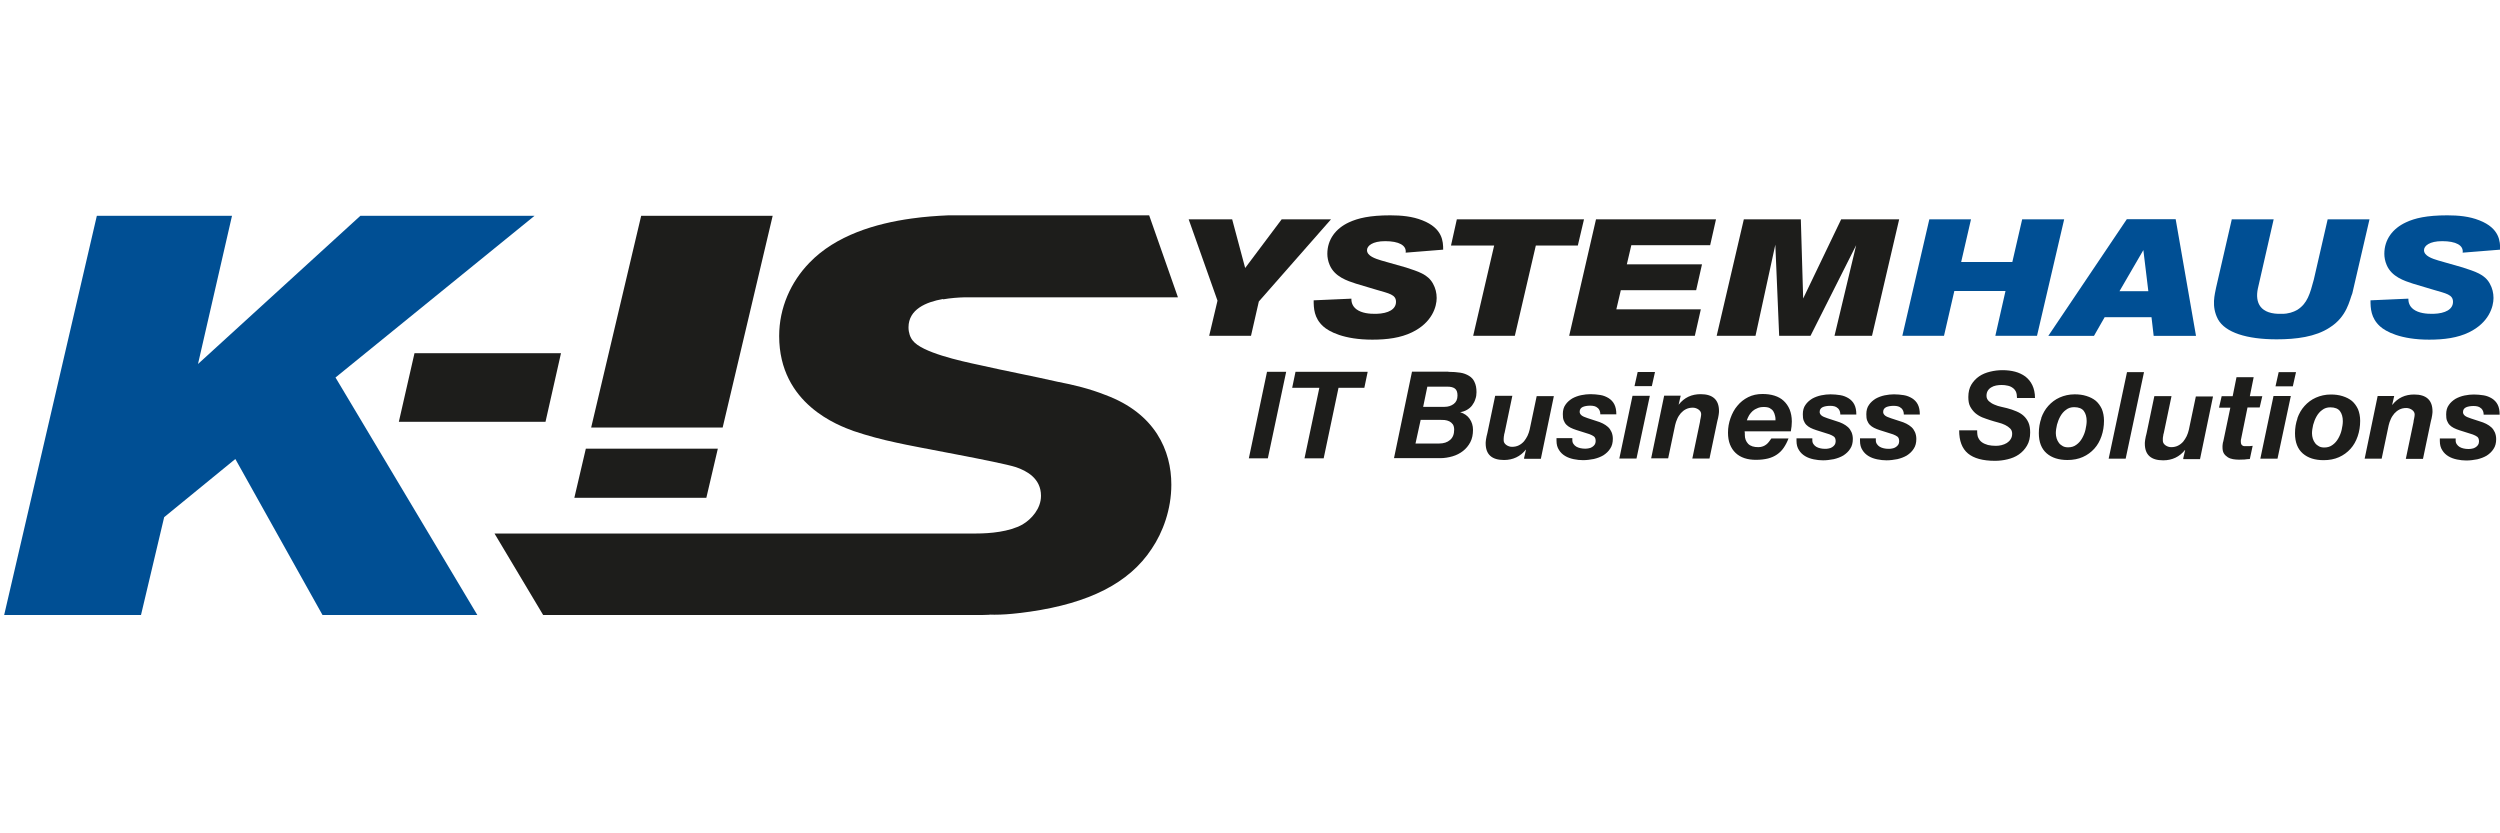 <?xml version="1.0" encoding="UTF-8"?><svg id="Ebene_1" xmlns="http://www.w3.org/2000/svg" xmlns:xlink="http://www.w3.org/1999/xlink" viewBox="0 0 150 50"><defs><style>.cls-1{fill:#004f94;}.cls-2{clip-path:url(#clippath);}.cls-3{fill:none;}.cls-4{fill:#1d1d1b;}</style><clipPath id="clippath"><rect class="cls-3" x=".25" y="12.8" width="149.75" height="24.2"/></clipPath></defs><g class="cls-2"><path class="cls-4" d="m56.59,17.96c.46-.08.91-.11,1.26-.12h0s.2,0,.2,0h12.62v-.02s-1.72-4.9-1.72-4.9h-12.05c-.68.03-1.42.08-2.2.19-2.17.3-4.55,1.01-6.13,2.65-1.12,1.15-1.82,2.71-1.82,4.4,0,4.11,3.6,5.38,4.46,5.7.86.29,1.69.51,2.58.7,1.11.26,6.18,1.15,7.17,1.47.64.22,1.5.67,1.5,1.72,0,.77-.57,1.4-1.11,1.72-.79.44-1.95.54-2.78.54h-28.9l2.92,4.89h26.85c-.16-.01-.33-.03-.5-.05.97.09,1.91-.02,2.86-.15,3.52-.51,5.94-1.7,7.3-3.77.67-.99,1.18-2.36,1.18-3.85,0-2.04-.96-4.27-3.95-5.38-.96-.38-1.91-.61-2.9-.8-1.53-.35-3.09-.64-4.62-.99-1.24-.26-3.5-.77-4.04-1.47-.16-.19-.26-.48-.26-.8,0-1.08,1.05-1.52,2.07-1.7h0Z"/><polygon class="cls-1" points="20.13 22.65 32.07 12.95 21.62 12.95 11.88 21.84 13.92 12.95 5.81 12.95 .25 36.9 8.46 36.9 9.85 31.03 14.12 27.54 19.35 36.9 28.6 36.9 28.64 36.9 25.72 32.01 20.13 22.65 20.13 22.65"/></g><polygon class="cls-4" points="24.87 21.19 33.66 21.19 32.73 25.31 23.93 25.31 24.87 21.19 24.87 21.19"/><path class="cls-4" d="m43.36,25.65h-7.89l3-12.7h7.89l-3,12.7h0Zm-.98,4.22h-7.92l.69-2.95h7.92l-.69,2.95h0Z"/><polygon class="cls-4" points="71.32 13.16 73.93 13.16 74.71 16.08 76.9 13.16 79.86 13.16 75.53 18.09 75.06 20.15 72.55 20.15 73.05 18.04 71.32 13.16 71.32 13.16"/><path class="cls-4" d="m81.08,17.91c0,.19.04.45.31.65.31.23.78.28,1.19.27.74-.02,1.18-.28,1.18-.72s-.42-.5-1.16-.72l-1.24-.37c-.52-.17-1.28-.41-1.58-1.12-.1-.23-.14-.47-.14-.67,0-.86.5-1.52,1.3-1.89.54-.25,1.25-.42,2.48-.42.66,0,1.32.06,1.92.3,1.23.48,1.25,1.28,1.25,1.76l-2.25.18c.06-.44-.41-.69-1.23-.69-.76,0-1.09.28-1.09.54,0,.35.5.51.86.62l1.48.42c.72.24,1.31.4,1.62.97.15.27.22.56.22.86,0,.51-.26,1.47-1.48,2.06-.68.33-1.48.44-2.38.44-1.72,0-2.61-.49-2.95-.8-.55-.5-.57-1.09-.57-1.56l2.27-.1h0Z"/><polygon class="cls-4" points="87.41 13.16 95.04 13.16 94.67 14.73 92.15 14.73 90.89 20.15 88.39 20.15 89.65 14.73 87.06 14.73 87.41 13.16 87.41 13.16"/><polygon class="cls-4" points="95.76 13.16 102.96 13.16 102.61 14.71 97.88 14.71 97.61 15.86 102.12 15.86 101.77 17.41 97.25 17.41 96.98 18.56 102.05 18.56 101.69 20.15 94.15 20.15 95.76 13.16 95.76 13.16"/><polygon class="cls-4" points="104.63 13.16 108.05 13.16 108.19 17.91 110.47 13.16 113.95 13.16 112.32 20.15 110.07 20.15 111.37 14.71 108.63 20.15 106.75 20.15 106.52 14.68 105.33 20.15 103 20.15 104.63 13.16 104.63 13.16"/><polygon class="cls-1" points="115.76 13.16 118.26 13.16 117.67 15.72 120.74 15.72 121.33 13.16 123.85 13.16 122.22 20.15 119.72 20.15 120.33 17.46 117.26 17.46 116.64 20.15 114.14 20.15 115.76 13.16 115.76 13.16"/><path class="cls-1" d="m127.6,13.15h2.94l1.22,7h-2.54l-.13-1.12h-2.81l-.64,1.12h-2.74l4.71-7h0Zm1.01,1.84l-1.44,2.48h1.73l-.3-2.48h0Z"/><path class="cls-1" d="m133.93,13.16h2.49l-.95,4.16c-.17.83.12,1.56,1.46,1.51.36,0,.67-.1.91-.24.6-.38.76-.96.99-1.82l.83-3.61h2.51l-1.03,4.44c-.17.4-.31,1.4-1.37,2.06-.84.55-1.99.7-3.17.7-1.8,0-3.08-.41-3.52-1.2-.42-.79-.18-1.53-.12-1.88l.95-4.13h0Z"/><path class="cls-1" d="m144.5,17.91c0,.19.04.45.31.65.31.23.78.28,1.19.27.74-.02,1.18-.28,1.18-.72s-.42-.5-1.16-.72l-1.24-.37c-.52-.17-1.28-.41-1.58-1.12-.1-.23-.14-.47-.14-.67,0-.86.5-1.52,1.3-1.89.53-.25,1.25-.42,2.48-.42.66,0,1.32.06,1.92.3,1.23.48,1.25,1.28,1.25,1.76l-2.25.18c.06-.44-.4-.69-1.23-.69-.76,0-1.09.28-1.09.54,0,.35.5.51.86.62l1.47.42c.72.24,1.31.4,1.62.97.15.27.22.56.22.86,0,.51-.26,1.47-1.47,2.06-.68.33-1.48.44-2.39.44-1.72,0-2.61-.49-2.95-.8-.55-.5-.57-1.09-.57-1.56l2.27-.1h0Z"/><path class="cls-4" d="m77.17,22.31l-1.1,5.19h-1.14l1.09-5.19h1.15Zm.36.96l.2-.96h4.33l-.2.96h-1.55l-.89,4.23h-1.15l.89-4.23h-1.63Zm9.15,1.14c.21,0,.39-.06.54-.17.15-.11.23-.28.23-.51,0-.2-.05-.34-.16-.42-.11-.08-.26-.11-.44-.11h-1.21l-.25,1.21h1.29Zm.23-2.1c.26,0,.5.02.7.05.21.03.38.1.53.19.15.09.26.21.33.37.08.16.12.36.12.61,0,.15-.02.29-.07.42-.04.14-.11.26-.19.37-.08.11-.19.2-.31.27-.12.07-.26.12-.41.14h0c.25.08.44.21.57.4.13.19.2.41.2.66,0,.28-.05.53-.16.74-.11.21-.26.39-.44.53-.18.14-.39.25-.63.32-.24.07-.49.11-.75.11h-2.76l1.08-5.19h2.18Zm-.55,4.3c.26,0,.48-.07.64-.21.17-.14.25-.35.25-.62,0-.14-.03-.24-.08-.32-.06-.08-.13-.14-.21-.18-.09-.04-.18-.07-.29-.08-.11,0-.21-.01-.31-.01h-1.12l-.31,1.42h1.43Zm5.08.89l.12-.52h-.01c-.33.41-.77.62-1.31.62-.73,0-1.1-.33-1.1-1,0-.04,0-.09.01-.15,0-.06.02-.12.03-.19.01-.06.02-.12.04-.18.01-.06.02-.1.03-.13l.46-2.2h1.03l-.46,2.2s-.02.06-.03.11c0,.04-.01.08-.02.13,0,.04-.01.09-.01.13,0,.04,0,.07,0,.1,0,.11.05.2.16.28.1.07.22.11.34.11.15,0,.29-.03.41-.09.12-.06.22-.14.31-.24.08-.1.15-.21.21-.33.06-.13.1-.25.13-.38l.42-2h1.03l-.78,3.76h-.99Zm4.41-3.03c-.09-.09-.24-.13-.44-.13-.18,0-.34.03-.45.08-.12.06-.18.15-.18.29,0,.08.04.15.11.21.07.06.19.11.37.17l.52.17c.14.04.27.09.39.15.12.06.22.13.31.21.09.08.16.19.21.3.05.12.08.25.08.41,0,.23-.05.43-.16.59-.1.16-.24.29-.41.4-.17.1-.36.17-.57.22-.21.04-.43.07-.65.07-.18,0-.37-.02-.56-.06-.19-.04-.36-.1-.51-.19-.15-.09-.28-.21-.37-.36-.1-.15-.15-.33-.15-.56v-.15h.95v.12c0,.09.02.16.07.23.04.06.1.12.17.16.07.04.15.07.24.09.09.02.18.03.27.03.08,0,.15,0,.23-.02.08-.01.15-.04.21-.08.06-.04.11-.08.15-.14.04-.06.06-.13.06-.21,0-.13-.03-.22-.1-.28-.07-.05-.16-.1-.27-.14l-.79-.25c-.13-.04-.25-.09-.35-.14-.1-.05-.18-.11-.25-.18-.07-.07-.12-.16-.16-.26-.04-.1-.05-.23-.05-.38,0-.22.05-.41.16-.56.1-.15.24-.27.4-.37.16-.09.35-.16.54-.2.2-.04.38-.06.56-.06.2,0,.4.02.59.05.19.03.35.1.5.19.14.09.26.21.34.37.08.16.12.35.12.6h-.96c0-.16-.05-.28-.14-.37h0Zm2.22-1.3l.19-.85h1.04l-.19.85h-1.04Zm.92.58l-.8,3.76h-1.03l.79-3.76h1.04Zm1.85,0l-.12.52h.01c.33-.42.77-.62,1.31-.62.73,0,1.1.34,1.1,1.01,0,.04,0,.09-.01.15,0,.06-.02.12-.03.19-.01.06-.02.12-.04.18-.01.06-.02.1-.03.13l-.46,2.2h-1.03l.46-2.2c0-.06.02-.14.04-.23.02-.1.03-.17.03-.23,0-.11-.05-.2-.16-.28-.1-.07-.22-.11-.34-.11-.16,0-.29.03-.41.09-.12.06-.22.14-.31.24-.08.1-.16.21-.21.33-.06.13-.1.25-.13.38l-.42,2h-1.02l.78-3.76h.99Zm5.66,1.19c-.02-.09-.05-.18-.1-.26-.05-.08-.12-.14-.21-.19-.09-.05-.21-.07-.36-.07s-.27.02-.38.07c-.11.04-.21.1-.29.17-.08.07-.15.16-.21.25-.06.1-.1.2-.14.31h1.72c0-.1,0-.19-.03-.29h0Zm-1.81,1.01v.15c0,.22.07.39.2.53.14.14.34.2.62.2.1,0,.19-.02.27-.05.08-.03.15-.07.21-.12.06-.05.11-.1.16-.17.05-.06.09-.12.13-.18h1.03c-.08.21-.18.4-.29.56-.11.16-.24.29-.4.4-.16.11-.34.19-.54.24-.21.05-.44.08-.72.08-.25,0-.48-.03-.69-.1-.21-.07-.38-.17-.53-.31-.15-.14-.26-.31-.34-.51-.08-.2-.12-.44-.12-.71,0-.3.05-.59.15-.87.1-.28.23-.53.41-.74.18-.22.39-.39.65-.52.26-.13.54-.19.86-.19.26,0,.5.03.72.1.22.07.4.17.55.31.15.14.27.31.36.52.08.21.13.44.13.72,0,.18-.02.38-.06.59h-2.77s0,.05,0,.07h0Zm5.56-1.47c-.09-.09-.24-.13-.44-.13-.18,0-.34.03-.45.08-.12.06-.18.15-.18.29,0,.08.04.15.11.21.07.06.19.11.37.17l.52.17c.14.04.27.09.39.15.12.06.22.13.31.21.09.08.16.19.21.3.05.12.08.25.08.41,0,.23-.05.43-.16.59-.1.16-.24.29-.41.4-.17.1-.36.17-.57.22-.21.04-.43.07-.65.07-.18,0-.37-.02-.56-.06-.19-.04-.36-.1-.51-.19-.15-.09-.28-.21-.37-.36-.1-.15-.15-.33-.15-.56v-.15h.95v.12c0,.09.02.16.07.23.04.06.1.12.17.16.07.04.15.07.24.09.09.02.18.03.27.03.08,0,.15,0,.23-.02.08-.01.15-.04.21-.08.06-.04.11-.08.15-.14.04-.06.06-.13.06-.21,0-.13-.03-.22-.1-.28-.07-.05-.16-.1-.27-.14l-.79-.25c-.13-.04-.25-.09-.35-.14-.1-.05-.18-.11-.25-.18-.07-.07-.12-.16-.16-.26-.04-.1-.05-.23-.05-.38,0-.22.05-.41.16-.56.1-.15.24-.27.4-.37.16-.09.35-.16.54-.2.2-.04.38-.06.56-.06.2,0,.4.02.59.05.19.03.35.1.5.19.14.09.26.21.34.37.08.16.12.35.12.6h-.96c0-.16-.05-.28-.14-.37h0Zm3.81,0c-.09-.09-.24-.13-.44-.13-.18,0-.34.03-.45.08-.12.06-.18.15-.18.29,0,.08.04.15.11.21.07.06.19.11.37.17l.52.17c.14.04.27.09.39.15.12.06.22.13.31.21.09.08.16.19.21.3.05.12.08.25.08.41,0,.23-.05.43-.16.59-.1.16-.24.29-.41.4-.17.1-.36.17-.57.22-.21.04-.43.07-.65.07-.18,0-.37-.02-.56-.06-.19-.04-.36-.1-.51-.19-.15-.09-.28-.21-.37-.36-.1-.15-.15-.33-.15-.56v-.15h.95v.12c0,.09.02.16.07.23.04.06.1.12.17.16.07.04.15.07.24.09.09.02.18.03.27.03.08,0,.15,0,.23-.02.08-.01.15-.04.21-.08.06-.04.11-.08.15-.14.04-.06.06-.13.06-.21,0-.13-.03-.22-.1-.28-.07-.05-.16-.1-.27-.14l-.79-.25c-.13-.04-.25-.09-.35-.14-.1-.05-.18-.11-.25-.18-.07-.07-.12-.16-.16-.26-.04-.1-.05-.23-.05-.38,0-.22.05-.41.16-.56.1-.15.24-.27.4-.37.16-.09.35-.16.54-.2.2-.04.38-.06.56-.06.2,0,.4.02.59.05.19.03.35.1.5.19.14.09.26.21.34.37.08.16.12.35.12.6h-.96c0-.16-.05-.28-.14-.37h0Zm4.63,1.77c.05.12.13.22.23.29.1.07.22.12.36.16.14.03.29.05.46.05.12,0,.23-.01.35-.04.12-.03.22-.07.32-.13.09-.06.17-.13.23-.23.06-.09.09-.2.09-.33s-.04-.23-.12-.31c-.08-.08-.18-.15-.3-.21-.12-.06-.26-.11-.42-.15-.16-.04-.32-.09-.48-.14-.16-.05-.32-.11-.48-.17-.16-.07-.29-.15-.42-.26-.12-.11-.22-.24-.3-.39-.08-.15-.11-.34-.11-.57,0-.29.06-.54.18-.74.12-.2.28-.37.47-.5.19-.13.41-.22.66-.28.24-.06.49-.09.74-.09.27,0,.52.03.75.09.23.06.44.16.62.29.18.14.32.31.42.52.1.21.16.47.16.77h-1.08c0-.15-.02-.27-.06-.37-.05-.1-.11-.18-.2-.24-.08-.06-.19-.11-.3-.13-.12-.03-.24-.04-.37-.04-.11,0-.21.01-.32.03-.11.02-.21.06-.29.11-.09.05-.16.12-.21.2-.05.08-.08.18-.08.31s.05.23.14.32c.09.08.21.16.34.21.13.06.27.1.41.13.14.03.25.06.34.08.2.05.39.12.56.19.17.07.32.16.44.27.12.11.22.25.29.41.07.16.1.36.1.59,0,.31-.06.57-.19.79-.13.22-.29.39-.49.53-.2.14-.43.23-.68.29-.25.06-.5.09-.75.09-.73,0-1.27-.15-1.62-.44-.36-.3-.53-.76-.53-1.39h1.08c0,.18.01.34.07.46h0Zm4.71.06c.03.1.08.19.14.27.06.08.14.14.23.19.09.05.2.07.32.07.19,0,.36-.05.5-.16.14-.1.25-.23.34-.39.09-.16.16-.33.2-.51.04-.18.07-.36.07-.52,0-.25-.06-.45-.17-.6-.11-.15-.31-.23-.58-.23-.19,0-.35.05-.49.16-.14.1-.25.23-.34.39-.09.16-.15.32-.2.5-.04.18-.07.35-.07.51,0,.11.02.22.05.32h0Zm-.93-1.22c.1-.28.24-.53.43-.74.19-.21.41-.38.68-.5.27-.12.57-.19.9-.19.26,0,.49.03.71.1.22.07.4.16.56.29.15.13.27.3.36.49.08.2.13.43.13.7,0,.33-.05.64-.15.93-.1.29-.24.54-.43.75-.19.21-.42.38-.69.5-.27.12-.58.18-.92.18-.52,0-.94-.13-1.25-.4-.31-.27-.47-.67-.47-1.21,0-.32.05-.62.15-.9h0Zm6.17-2.76l-1.1,5.19h-1.02l1.1-5.19h1.03Zm2.35,5.19l.12-.52h-.01c-.33.41-.77.62-1.31.62-.73,0-1.1-.33-1.1-1,0-.04,0-.09.01-.15,0-.06.02-.12.03-.19.01-.06.02-.12.04-.18.01-.06.02-.1.03-.13l.46-2.2h1.03l-.46,2.2s-.02.06-.03.11c0,.04-.01.08-.02.13s-.01.09-.01.13c0,.04,0,.07,0,.1,0,.11.05.2.16.28.1.07.22.11.34.11.15,0,.29-.03.41-.09.12-.06.22-.14.31-.24.08-.1.15-.21.21-.33.06-.13.1-.25.13-.38l.42-2h1.03l-.78,3.76h-.99Zm4.75-3.76l-.16.69h-.73l-.38,1.87s-.02.07-.02.11c0,.03,0,.05,0,.07,0,.07.01.12.03.16.02.04.05.06.08.08.03.02.07.03.11.03.04,0,.08,0,.12,0,.13,0,.25,0,.37-.02l-.17.79c-.11,0-.21.02-.32.03-.11,0-.22.01-.33.01-.12,0-.24-.01-.36-.03-.12-.02-.23-.06-.32-.12-.09-.06-.17-.13-.23-.23-.06-.1-.08-.22-.08-.38,0-.05,0-.1.01-.16,0-.06.02-.12.04-.19l.42-2.01h-.68l.16-.69h.66l.23-1.14h1.03l-.23,1.14h.74Zm.79-.58l.19-.85h1.04l-.19.85h-1.04Zm.92.58l-.8,3.76h-1.03l.79-3.76h1.04Zm1.32,2.56c.03.1.08.19.14.27.06.08.14.14.23.19.09.05.2.07.32.07.19,0,.36-.05.5-.16.14-.1.25-.23.34-.39.09-.16.16-.33.2-.51.04-.18.07-.36.07-.52,0-.25-.06-.45-.17-.6-.11-.15-.31-.23-.58-.23-.19,0-.35.05-.49.16-.14.1-.25.23-.34.39-.09.16-.15.32-.2.5-.04.18-.07.35-.07.51,0,.11.02.22.05.32h0Zm-.93-1.22c.1-.28.24-.53.43-.74.19-.21.41-.38.68-.5.27-.12.57-.19.9-.19.26,0,.49.03.71.1.22.07.4.16.56.29.15.13.27.3.36.49.08.2.13.43.13.7,0,.33-.05.64-.15.93-.1.29-.24.54-.43.75-.19.21-.42.38-.69.5-.27.12-.58.18-.92.18-.52,0-.94-.13-1.25-.4s-.47-.67-.47-1.21c0-.32.05-.62.15-.9h0Zm5.81-1.33l-.12.52h.01c.33-.42.77-.62,1.31-.62.73,0,1.1.34,1.1,1.01,0,.04,0,.09-.01.15,0,.06-.02.12-.03.19-.01.06-.02.12-.04.18-.01.06-.02.1-.03.13l-.46,2.2h-1.03l.46-2.2c0-.06.02-.14.04-.23.02-.1.03-.17.03-.23,0-.11-.05-.2-.16-.28-.1-.07-.22-.11-.34-.11-.16,0-.29.03-.41.09-.12.06-.22.14-.31.24-.08.1-.16.21-.21.33-.06.13-.1.25-.13.38l-.42,2h-1.02l.78-3.76h.99Zm5.2.72c-.09-.09-.24-.13-.44-.13-.18,0-.34.03-.45.08-.12.06-.18.15-.18.29,0,.08.04.15.11.21.07.06.19.11.37.17l.52.17c.14.04.27.09.39.15.12.06.22.13.31.21.09.08.16.19.21.3.05.12.08.25.08.41,0,.23-.05.43-.16.59-.1.16-.24.29-.41.4-.17.1-.36.17-.57.22-.21.04-.43.07-.65.07-.18,0-.37-.02-.56-.06-.19-.04-.36-.1-.51-.19-.15-.09-.28-.21-.37-.36-.1-.15-.15-.33-.15-.56v-.15h.95v.12c0,.09.02.16.07.23.04.06.1.12.17.16.07.04.15.07.24.09.09.02.18.03.27.03.08,0,.15,0,.23-.02.08-.01.15-.04.21-.08.06-.04.11-.08.15-.14.04-.06.06-.13.06-.21,0-.13-.03-.22-.1-.28-.07-.05-.16-.1-.27-.14l-.79-.25c-.13-.04-.25-.09-.35-.14-.1-.05-.18-.11-.25-.18-.07-.07-.12-.16-.16-.26-.04-.1-.05-.23-.05-.38,0-.22.05-.41.16-.56.1-.15.24-.27.4-.37.16-.09.35-.16.54-.2.2-.04.38-.06.56-.06.2,0,.4.02.59.05.19.03.35.1.5.19.14.09.26.21.34.37.08.16.12.35.12.6h-.96c0-.16-.05-.28-.14-.37h0Z"/></svg>